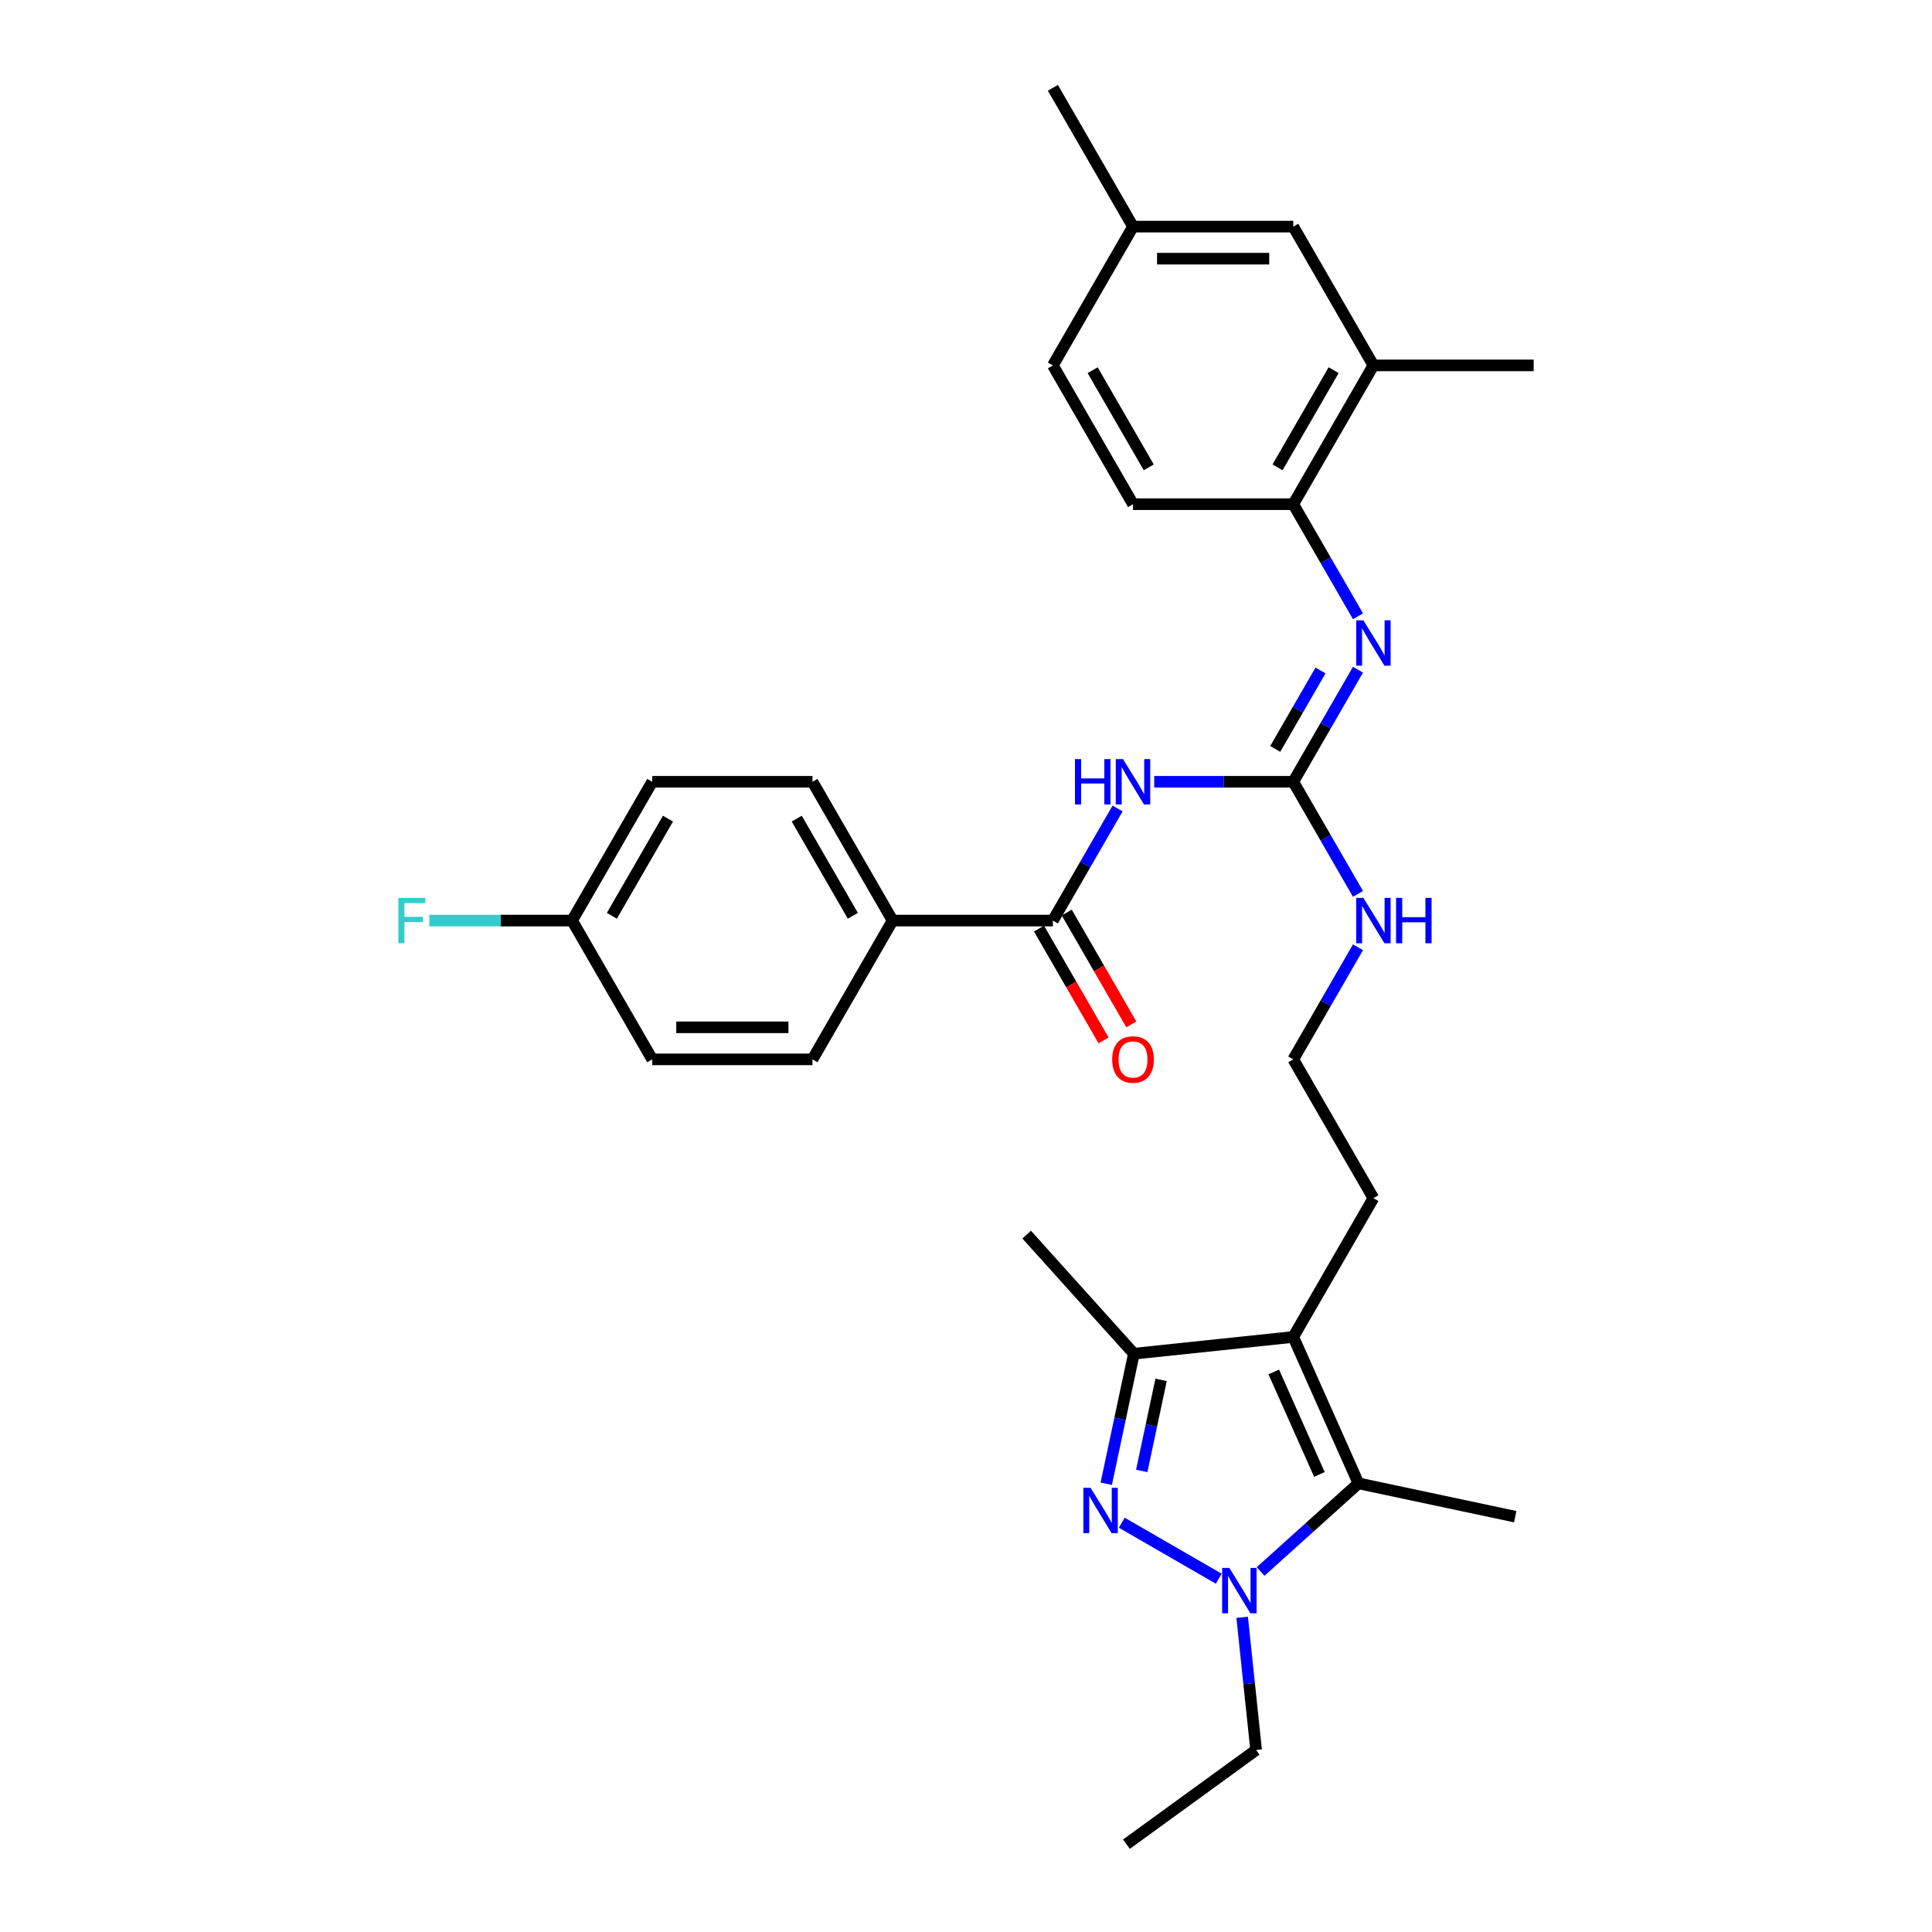 <?xml version='1.0' encoding='iso-8859-1'?>
<svg version='1.1' baseProfile='full'
              xmlns='http://www.w3.org/2000/svg'
                      xmlns:rdkit='http://www.rdkit.org/xml'
                      xmlns:xlink='http://www.w3.org/1999/xlink'
                  xml:space='preserve'
width='1000px' height='1000px' viewBox='0 0 1000 1000'>
<!-- END OF HEADER -->
<rect style='opacity:1.0;fill:#FFFFFF;stroke:none' width='1000' height='1000' x='0' y='0'> </rect>
<path class='bond-0' d='M 580.635,788.154 L 630.825,817.132' style='fill:none;fill-rule:evenodd;stroke:#0000FF;stroke-width:6px;stroke-linecap:butt;stroke-linejoin:miter;stroke-opacity:1' />
<path class='bond-4' d='M 572.59,767.994 L 579.744,734.334' style='fill:none;fill-rule:evenodd;stroke:#0000FF;stroke-width:6px;stroke-linecap:butt;stroke-linejoin:miter;stroke-opacity:1' />
<path class='bond-4' d='M 579.744,734.334 L 586.899,700.674' style='fill:none;fill-rule:evenodd;stroke:#000000;stroke-width:6px;stroke-linecap:butt;stroke-linejoin:miter;stroke-opacity:1' />
<path class='bond-4' d='M 590.964,761.345 L 595.972,737.783' style='fill:none;fill-rule:evenodd;stroke:#0000FF;stroke-width:6px;stroke-linecap:butt;stroke-linejoin:miter;stroke-opacity:1' />
<path class='bond-4' d='M 595.972,737.783 L 600.98,714.221' style='fill:none;fill-rule:evenodd;stroke:#000000;stroke-width:6px;stroke-linecap:butt;stroke-linejoin:miter;stroke-opacity:1' />
<path class='bond-2' d='M 652.474,813.401 L 677.805,790.592' style='fill:none;fill-rule:evenodd;stroke:#0000FF;stroke-width:6px;stroke-linecap:butt;stroke-linejoin:miter;stroke-opacity:1' />
<path class='bond-2' d='M 677.805,790.592 L 703.136,767.784' style='fill:none;fill-rule:evenodd;stroke:#000000;stroke-width:6px;stroke-linecap:butt;stroke-linejoin:miter;stroke-opacity:1' />
<path class='bond-18' d='M 642.943,837.109 L 646.553,871.448' style='fill:none;fill-rule:evenodd;stroke:#0000FF;stroke-width:6px;stroke-linecap:butt;stroke-linejoin:miter;stroke-opacity:1' />
<path class='bond-18' d='M 646.553,871.448 L 650.162,905.787' style='fill:none;fill-rule:evenodd;stroke:#000000;stroke-width:6px;stroke-linecap:butt;stroke-linejoin:miter;stroke-opacity:1' />
<path class='bond-1' d='M 669.397,692.003 L 586.899,700.674' style='fill:none;fill-rule:evenodd;stroke:#000000;stroke-width:6px;stroke-linecap:butt;stroke-linejoin:miter;stroke-opacity:1' />
<path class='bond-17' d='M 669.397,692.003 L 710.873,620.164' style='fill:none;fill-rule:evenodd;stroke:#000000;stroke-width:6px;stroke-linecap:butt;stroke-linejoin:miter;stroke-opacity:1' />
<path class='bond-31' d='M 669.397,692.003 L 703.136,767.784' style='fill:none;fill-rule:evenodd;stroke:#000000;stroke-width:6px;stroke-linecap:butt;stroke-linejoin:miter;stroke-opacity:1' />
<path class='bond-31' d='M 659.302,710.118 L 682.919,763.165' style='fill:none;fill-rule:evenodd;stroke:#000000;stroke-width:6px;stroke-linecap:butt;stroke-linejoin:miter;stroke-opacity:1' />
<path class='bond-21' d='M 703.136,767.784 L 784.276,785.03' style='fill:none;fill-rule:evenodd;stroke:#000000;stroke-width:6px;stroke-linecap:butt;stroke-linejoin:miter;stroke-opacity:1' />
<path class='bond-3' d='M 597.427,404.648 L 633.412,404.648' style='fill:none;fill-rule:evenodd;stroke:#0000FF;stroke-width:6px;stroke-linecap:butt;stroke-linejoin:miter;stroke-opacity:1' />
<path class='bond-3' d='M 633.412,404.648 L 669.397,404.648' style='fill:none;fill-rule:evenodd;stroke:#000000;stroke-width:6px;stroke-linecap:butt;stroke-linejoin:miter;stroke-opacity:1' />
<path class='bond-6' d='M 578.466,418.468 L 561.717,447.477' style='fill:none;fill-rule:evenodd;stroke:#0000FF;stroke-width:6px;stroke-linecap:butt;stroke-linejoin:miter;stroke-opacity:1' />
<path class='bond-6' d='M 561.717,447.477 L 544.968,476.487' style='fill:none;fill-rule:evenodd;stroke:#000000;stroke-width:6px;stroke-linecap:butt;stroke-linejoin:miter;stroke-opacity:1' />
<path class='bond-27' d='M 586.899,700.674 L 531.393,639.028' style='fill:none;fill-rule:evenodd;stroke:#000000;stroke-width:6px;stroke-linecap:butt;stroke-linejoin:miter;stroke-opacity:1' />
<path class='bond-5' d='M 669.397,404.648 L 686.145,433.658' style='fill:none;fill-rule:evenodd;stroke:#000000;stroke-width:6px;stroke-linecap:butt;stroke-linejoin:miter;stroke-opacity:1' />
<path class='bond-5' d='M 686.145,433.658 L 702.894,462.667' style='fill:none;fill-rule:evenodd;stroke:#0000FF;stroke-width:6px;stroke-linecap:butt;stroke-linejoin:miter;stroke-opacity:1' />
<path class='bond-7' d='M 669.397,404.648 L 686.145,375.639' style='fill:none;fill-rule:evenodd;stroke:#000000;stroke-width:6px;stroke-linecap:butt;stroke-linejoin:miter;stroke-opacity:1' />
<path class='bond-7' d='M 686.145,375.639 L 702.894,346.629' style='fill:none;fill-rule:evenodd;stroke:#0000FF;stroke-width:6px;stroke-linecap:butt;stroke-linejoin:miter;stroke-opacity:1' />
<path class='bond-7' d='M 660.054,387.65 L 671.778,367.344' style='fill:none;fill-rule:evenodd;stroke:#000000;stroke-width:6px;stroke-linecap:butt;stroke-linejoin:miter;stroke-opacity:1' />
<path class='bond-7' d='M 671.778,367.344 L 683.502,347.037' style='fill:none;fill-rule:evenodd;stroke:#0000FF;stroke-width:6px;stroke-linecap:butt;stroke-linejoin:miter;stroke-opacity:1' />
<path class='bond-10' d='M 544.968,476.487 L 462.016,476.487' style='fill:none;fill-rule:evenodd;stroke:#000000;stroke-width:6px;stroke-linecap:butt;stroke-linejoin:miter;stroke-opacity:1' />
<path class='bond-11' d='M 537.785,480.635 L 554.495,509.578' style='fill:none;fill-rule:evenodd;stroke:#000000;stroke-width:6px;stroke-linecap:butt;stroke-linejoin:miter;stroke-opacity:1' />
<path class='bond-11' d='M 554.495,509.578 L 571.205,538.521' style='fill:none;fill-rule:evenodd;stroke:#FF0000;stroke-width:6px;stroke-linecap:butt;stroke-linejoin:miter;stroke-opacity:1' />
<path class='bond-11' d='M 552.152,472.339 L 568.863,501.282' style='fill:none;fill-rule:evenodd;stroke:#000000;stroke-width:6px;stroke-linecap:butt;stroke-linejoin:miter;stroke-opacity:1' />
<path class='bond-11' d='M 568.863,501.282 L 585.573,530.225' style='fill:none;fill-rule:evenodd;stroke:#FF0000;stroke-width:6px;stroke-linecap:butt;stroke-linejoin:miter;stroke-opacity:1' />
<path class='bond-8' d='M 702.894,318.99 L 686.145,289.98' style='fill:none;fill-rule:evenodd;stroke:#0000FF;stroke-width:6px;stroke-linecap:butt;stroke-linejoin:miter;stroke-opacity:1' />
<path class='bond-8' d='M 686.145,289.98 L 669.397,260.971' style='fill:none;fill-rule:evenodd;stroke:#000000;stroke-width:6px;stroke-linecap:butt;stroke-linejoin:miter;stroke-opacity:1' />
<path class='bond-9' d='M 669.397,260.971 L 710.873,189.132' style='fill:none;fill-rule:evenodd;stroke:#000000;stroke-width:6px;stroke-linecap:butt;stroke-linejoin:miter;stroke-opacity:1' />
<path class='bond-9' d='M 661.25,241.9 L 690.284,191.613' style='fill:none;fill-rule:evenodd;stroke:#000000;stroke-width:6px;stroke-linecap:butt;stroke-linejoin:miter;stroke-opacity:1' />
<path class='bond-14' d='M 669.397,260.971 L 586.445,260.971' style='fill:none;fill-rule:evenodd;stroke:#000000;stroke-width:6px;stroke-linecap:butt;stroke-linejoin:miter;stroke-opacity:1' />
<path class='bond-13' d='M 710.873,189.132 L 669.397,117.293' style='fill:none;fill-rule:evenodd;stroke:#000000;stroke-width:6px;stroke-linecap:butt;stroke-linejoin:miter;stroke-opacity:1' />
<path class='bond-28' d='M 710.873,189.132 L 793.825,189.132' style='fill:none;fill-rule:evenodd;stroke:#000000;stroke-width:6px;stroke-linecap:butt;stroke-linejoin:miter;stroke-opacity:1' />
<path class='bond-15' d='M 462.016,476.487 L 420.54,404.648' style='fill:none;fill-rule:evenodd;stroke:#000000;stroke-width:6px;stroke-linecap:butt;stroke-linejoin:miter;stroke-opacity:1' />
<path class='bond-15' d='M 441.427,474.006 L 412.394,423.719' style='fill:none;fill-rule:evenodd;stroke:#000000;stroke-width:6px;stroke-linecap:butt;stroke-linejoin:miter;stroke-opacity:1' />
<path class='bond-16' d='M 462.016,476.487 L 420.54,548.326' style='fill:none;fill-rule:evenodd;stroke:#000000;stroke-width:6px;stroke-linecap:butt;stroke-linejoin:miter;stroke-opacity:1' />
<path class='bond-12' d='M 702.894,490.307 L 686.145,519.316' style='fill:none;fill-rule:evenodd;stroke:#0000FF;stroke-width:6px;stroke-linecap:butt;stroke-linejoin:miter;stroke-opacity:1' />
<path class='bond-12' d='M 686.145,519.316 L 669.397,548.326' style='fill:none;fill-rule:evenodd;stroke:#000000;stroke-width:6px;stroke-linecap:butt;stroke-linejoin:miter;stroke-opacity:1' />
<path class='bond-32' d='M 669.397,117.293 L 586.445,117.293' style='fill:none;fill-rule:evenodd;stroke:#000000;stroke-width:6px;stroke-linecap:butt;stroke-linejoin:miter;stroke-opacity:1' />
<path class='bond-32' d='M 656.954,133.884 L 598.887,133.884' style='fill:none;fill-rule:evenodd;stroke:#000000;stroke-width:6px;stroke-linecap:butt;stroke-linejoin:miter;stroke-opacity:1' />
<path class='bond-22' d='M 586.445,260.971 L 544.968,189.132' style='fill:none;fill-rule:evenodd;stroke:#000000;stroke-width:6px;stroke-linecap:butt;stroke-linejoin:miter;stroke-opacity:1' />
<path class='bond-22' d='M 594.591,241.9 L 565.558,191.613' style='fill:none;fill-rule:evenodd;stroke:#000000;stroke-width:6px;stroke-linecap:butt;stroke-linejoin:miter;stroke-opacity:1' />
<path class='bond-24' d='M 420.54,404.648 L 337.588,404.648' style='fill:none;fill-rule:evenodd;stroke:#000000;stroke-width:6px;stroke-linecap:butt;stroke-linejoin:miter;stroke-opacity:1' />
<path class='bond-23' d='M 420.54,548.326 L 337.588,548.326' style='fill:none;fill-rule:evenodd;stroke:#000000;stroke-width:6px;stroke-linecap:butt;stroke-linejoin:miter;stroke-opacity:1' />
<path class='bond-23' d='M 408.097,531.735 L 350.031,531.735' style='fill:none;fill-rule:evenodd;stroke:#000000;stroke-width:6px;stroke-linecap:butt;stroke-linejoin:miter;stroke-opacity:1' />
<path class='bond-26' d='M 710.873,620.164 L 669.397,548.326' style='fill:none;fill-rule:evenodd;stroke:#000000;stroke-width:6px;stroke-linecap:butt;stroke-linejoin:miter;stroke-opacity:1' />
<path class='bond-30' d='M 650.162,905.787 L 583.052,954.545' style='fill:none;fill-rule:evenodd;stroke:#000000;stroke-width:6px;stroke-linecap:butt;stroke-linejoin:miter;stroke-opacity:1' />
<path class='bond-19' d='M 586.445,117.293 L 544.968,189.132' style='fill:none;fill-rule:evenodd;stroke:#000000;stroke-width:6px;stroke-linecap:butt;stroke-linejoin:miter;stroke-opacity:1' />
<path class='bond-29' d='M 586.445,117.293 L 544.968,45.455' style='fill:none;fill-rule:evenodd;stroke:#000000;stroke-width:6px;stroke-linecap:butt;stroke-linejoin:miter;stroke-opacity:1' />
<path class='bond-20' d='M 296.112,476.487 L 337.588,548.326' style='fill:none;fill-rule:evenodd;stroke:#000000;stroke-width:6px;stroke-linecap:butt;stroke-linejoin:miter;stroke-opacity:1' />
<path class='bond-25' d='M 296.112,476.487 L 259.165,476.487' style='fill:none;fill-rule:evenodd;stroke:#000000;stroke-width:6px;stroke-linecap:butt;stroke-linejoin:miter;stroke-opacity:1' />
<path class='bond-25' d='M 259.165,476.487 L 222.218,476.487' style='fill:none;fill-rule:evenodd;stroke:#33CCCC;stroke-width:6px;stroke-linecap:butt;stroke-linejoin:miter;stroke-opacity:1' />
<path class='bond-33' d='M 296.112,476.487 L 337.588,404.648' style='fill:none;fill-rule:evenodd;stroke:#000000;stroke-width:6px;stroke-linecap:butt;stroke-linejoin:miter;stroke-opacity:1' />
<path class='bond-33' d='M 316.701,474.006 L 345.734,423.719' style='fill:none;fill-rule:evenodd;stroke:#000000;stroke-width:6px;stroke-linecap:butt;stroke-linejoin:miter;stroke-opacity:1' />
<path  class='atom-0' d='M 564.459 770.067
L 572.157 782.51
Q 572.921 783.738, 574.148 785.961
Q 575.376 788.184, 575.442 788.317
L 575.442 770.067
L 578.561 770.067
L 578.561 793.559
L 575.343 793.559
L 567.081 779.955
Q 566.118 778.363, 565.09 776.538
Q 564.094 774.713, 563.796 774.149
L 563.796 793.559
L 560.743 793.559
L 560.743 770.067
L 564.459 770.067
' fill='#0000FF'/>
<path  class='atom-1' d='M 636.298 811.544
L 643.996 823.986
Q 644.759 825.214, 645.987 827.437
Q 647.215 829.66, 647.281 829.793
L 647.281 811.544
L 650.4 811.544
L 650.4 835.036
L 647.181 835.036
L 638.919 821.431
Q 637.957 819.839, 636.929 818.014
Q 635.933 816.189, 635.634 815.625
L 635.634 835.036
L 632.582 835.036
L 632.582 811.544
L 636.298 811.544
' fill='#0000FF'/>
<path  class='atom-4' d='M 556.399 392.902
L 559.585 392.902
L 559.585 402.89
L 571.596 402.89
L 571.596 392.902
L 574.781 392.902
L 574.781 416.394
L 571.596 416.394
L 571.596 405.544
L 559.585 405.544
L 559.585 416.394
L 556.399 416.394
L 556.399 392.902
' fill='#0000FF'/>
<path  class='atom-4' d='M 581.252 392.902
L 588.95 405.345
Q 589.713 406.573, 590.941 408.796
Q 592.168 411.019, 592.235 411.152
L 592.235 392.902
L 595.354 392.902
L 595.354 416.394
L 592.135 416.394
L 583.873 402.79
Q 582.911 401.197, 581.882 399.372
Q 580.887 397.547, 580.588 396.983
L 580.588 416.394
L 577.535 416.394
L 577.535 392.902
L 581.252 392.902
' fill='#0000FF'/>
<path  class='atom-8' d='M 705.68 321.063
L 713.378 333.506
Q 714.141 334.734, 715.369 336.957
Q 716.597 339.18, 716.663 339.313
L 716.663 321.063
L 719.782 321.063
L 719.782 344.555
L 716.563 344.555
L 708.301 330.951
Q 707.339 329.359, 706.31 327.534
Q 705.315 325.709, 705.016 325.145
L 705.016 344.555
L 701.964 344.555
L 701.964 321.063
L 705.68 321.063
' fill='#0000FF'/>
<path  class='atom-12' d='M 575.661 548.392
Q 575.661 542.751, 578.448 539.599
Q 581.235 536.447, 586.445 536.447
Q 591.654 536.447, 594.441 539.599
Q 597.228 542.751, 597.228 548.392
Q 597.228 554.099, 594.408 557.351
Q 591.588 560.569, 586.445 560.569
Q 581.268 560.569, 578.448 557.351
Q 575.661 554.132, 575.661 548.392
M 586.445 557.915
Q 590.028 557.915, 591.953 555.526
Q 593.91 553.104, 593.91 548.392
Q 593.91 543.78, 591.953 541.457
Q 590.028 539.101, 586.445 539.101
Q 582.861 539.101, 580.903 541.424
Q 578.979 543.747, 578.979 548.392
Q 578.979 553.137, 580.903 555.526
Q 582.861 557.915, 586.445 557.915
' fill='#FF0000'/>
<path  class='atom-13' d='M 705.68 464.741
L 713.378 477.184
Q 714.141 478.411, 715.369 480.635
Q 716.597 482.858, 716.663 482.99
L 716.663 464.741
L 719.782 464.741
L 719.782 488.233
L 716.563 488.233
L 708.301 474.629
Q 707.339 473.036, 706.31 471.211
Q 705.315 469.386, 705.016 468.822
L 705.016 488.233
L 701.964 488.233
L 701.964 464.741
L 705.68 464.741
' fill='#0000FF'/>
<path  class='atom-13' d='M 722.602 464.741
L 725.788 464.741
L 725.788 474.728
L 737.799 474.728
L 737.799 464.741
L 740.984 464.741
L 740.984 488.233
L 737.799 488.233
L 737.799 477.383
L 725.788 477.383
L 725.788 488.233
L 722.602 488.233
L 722.602 464.741
' fill='#0000FF'/>
<path  class='atom-26' d='M 206.175 464.741
L 220.144 464.741
L 220.144 467.429
L 209.327 467.429
L 209.327 474.562
L 218.95 474.562
L 218.95 477.283
L 209.327 477.283
L 209.327 488.233
L 206.175 488.233
L 206.175 464.741
' fill='#33CCCC'/>
</svg>
